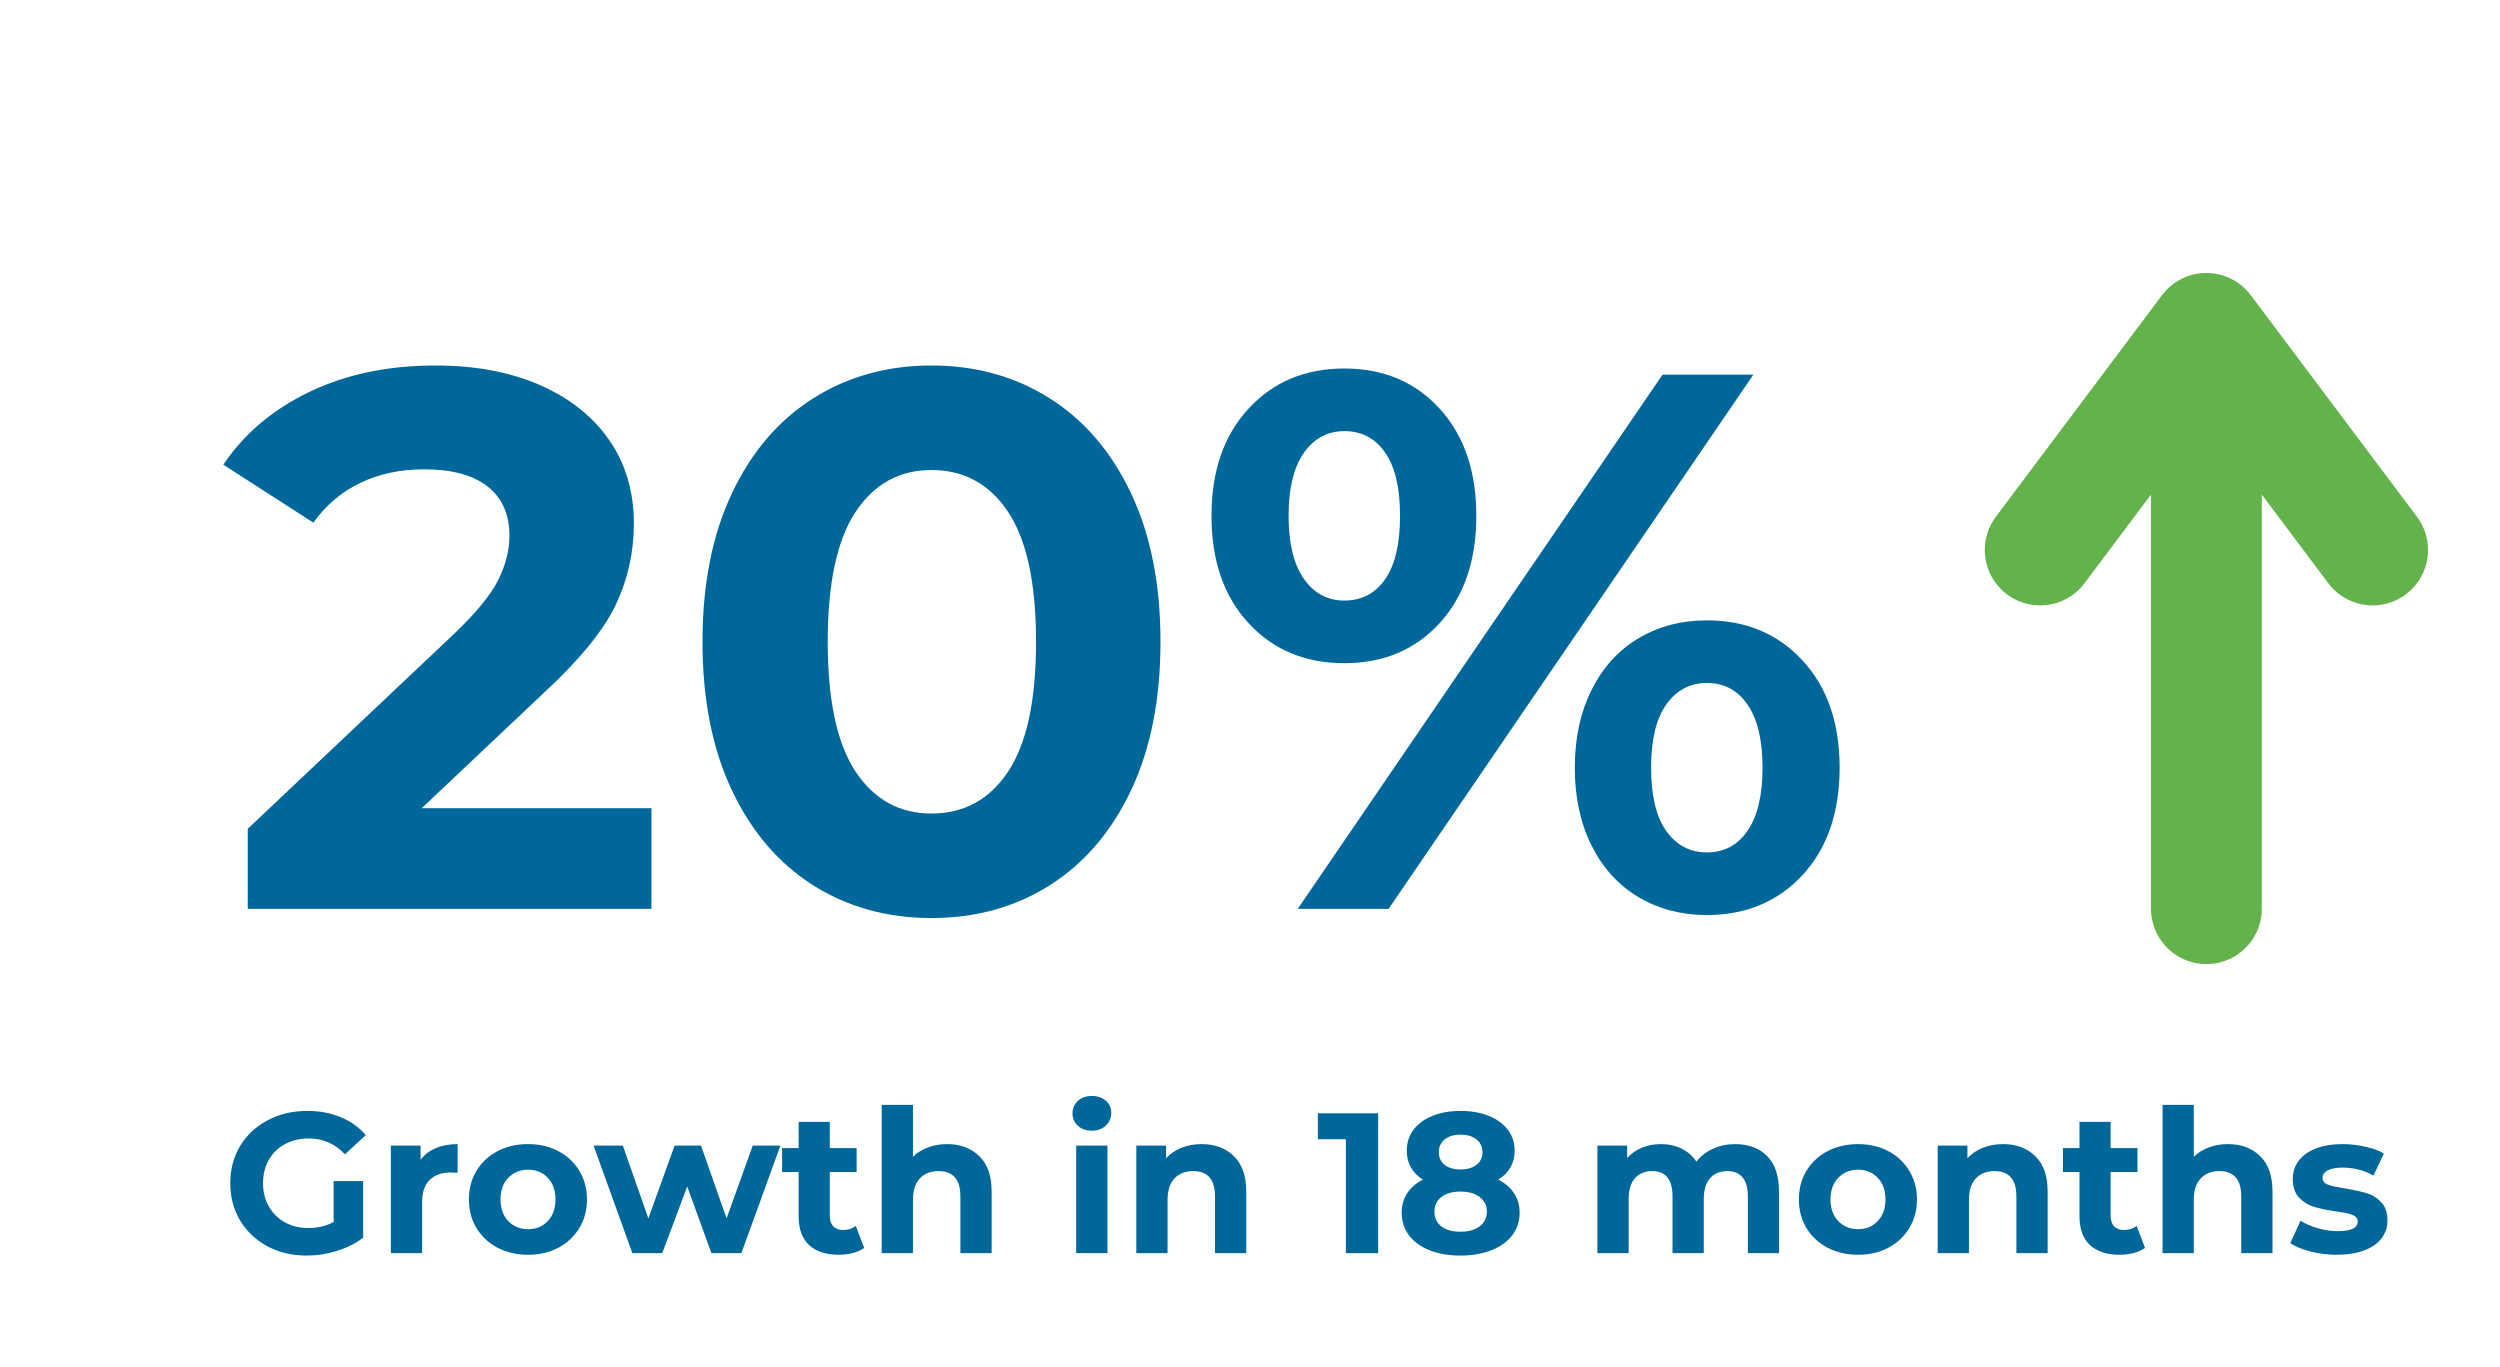 <svg xmlns="http://www.w3.org/2000/svg" xmlns:xlink="http://www.w3.org/1999/xlink" width="450" zoomAndPan="magnify" viewBox="0 0 337.5 184.5" height="246" preserveAspectRatio="xMidYMid meet" version="1.0"><defs><g/></defs><g fill="#00679b" fill-opacity="1"><g transform="translate(30.04, 122.701)"><g><path d="M 57.906 -13.594 L 57.906 0 L 3.406 0 L 3.406 -10.812 L 31.219 -37.094 C 34.176 -39.906 36.164 -42.32 37.188 -44.344 C 38.219 -46.375 38.734 -48.383 38.734 -50.375 C 38.734 -53.258 37.754 -55.473 35.797 -57.016 C 33.836 -58.566 30.973 -59.344 27.203 -59.344 C 24.035 -59.344 21.18 -58.738 18.641 -57.531 C 16.109 -56.332 13.984 -54.535 12.266 -52.141 L 0.109 -59.969 C 2.922 -64.156 6.797 -67.43 11.734 -69.797 C 16.68 -72.172 22.352 -73.359 28.75 -73.359 C 34.102 -73.359 38.789 -72.484 42.812 -70.734 C 46.832 -68.984 49.957 -66.508 52.188 -63.312 C 54.414 -60.113 55.531 -56.352 55.531 -52.031 C 55.531 -48.113 54.707 -44.438 53.062 -41 C 51.414 -37.57 48.223 -33.66 43.484 -29.266 L 26.891 -13.594 Z M 57.906 -13.594 "/></g></g></g><g fill="#00679b" fill-opacity="1"><g transform="translate(90.821, 122.701)"><g><path d="M 34.922 1.234 C 28.953 1.234 23.629 -0.238 18.953 -3.188 C 14.285 -6.145 10.629 -10.422 7.984 -16.016 C 5.336 -21.617 4.016 -28.301 4.016 -36.062 C 4.016 -43.82 5.336 -50.5 7.984 -56.094 C 10.629 -61.695 14.285 -65.973 18.953 -68.922 C 23.629 -71.879 28.953 -73.359 34.922 -73.359 C 40.898 -73.359 46.223 -71.879 50.891 -68.922 C 55.566 -65.973 59.227 -61.695 61.875 -56.094 C 64.52 -50.5 65.844 -43.82 65.844 -36.062 C 65.844 -28.301 64.52 -21.617 61.875 -16.016 C 59.227 -10.422 55.566 -6.145 50.891 -3.188 C 46.223 -0.238 40.898 1.234 34.922 1.234 Z M 34.922 -12.875 C 39.316 -12.875 42.77 -14.766 45.281 -18.547 C 47.789 -22.328 49.047 -28.164 49.047 -36.062 C 49.047 -43.957 47.789 -49.797 45.281 -53.578 C 42.77 -57.359 39.316 -59.25 34.922 -59.25 C 30.598 -59.25 27.18 -57.359 24.672 -53.578 C 22.172 -49.797 20.922 -43.957 20.922 -36.062 C 20.922 -28.164 22.172 -22.328 24.672 -18.547 C 27.18 -14.766 30.598 -12.875 34.922 -12.875 Z M 34.922 -12.875 "/></g></g></g><g fill="#00679b" fill-opacity="1"><g transform="translate(160.771, 122.701)"><g><path d="M 20.703 -33.172 C 15.422 -33.172 11.113 -34.973 7.781 -38.578 C 4.445 -42.191 2.781 -47.02 2.781 -53.062 C 2.781 -59.102 4.445 -63.926 7.781 -67.531 C 11.113 -71.145 15.422 -72.953 20.703 -72.953 C 25.992 -72.953 30.285 -71.145 33.578 -67.531 C 36.879 -63.926 38.531 -59.102 38.531 -53.062 C 38.531 -47.02 36.879 -42.191 33.578 -38.578 C 30.285 -34.973 25.992 -33.172 20.703 -33.172 Z M 63.672 -72.125 L 75.938 -72.125 L 26.688 0 L 14.422 0 Z M 20.703 -41.625 C 23.047 -41.625 24.883 -42.582 26.219 -44.5 C 27.562 -46.426 28.234 -49.281 28.234 -53.062 C 28.234 -56.844 27.562 -59.691 26.219 -61.609 C 24.883 -63.535 23.047 -64.5 20.703 -64.5 C 18.441 -64.5 16.625 -63.52 15.25 -61.562 C 13.875 -59.602 13.188 -56.77 13.188 -53.062 C 13.188 -49.352 13.875 -46.52 15.25 -44.562 C 16.625 -42.602 18.441 -41.625 20.703 -41.625 Z M 69.656 0.828 C 66.219 0.828 63.141 0.02 60.422 -1.594 C 57.711 -3.207 55.602 -5.523 54.094 -8.547 C 52.582 -11.566 51.828 -15.07 51.828 -19.062 C 51.828 -23.039 52.582 -26.539 54.094 -29.562 C 55.602 -32.594 57.711 -34.914 60.422 -36.531 C 63.141 -38.145 66.219 -38.953 69.656 -38.953 C 74.938 -38.953 79.242 -37.145 82.578 -33.531 C 85.91 -29.926 87.578 -25.102 87.578 -19.062 C 87.578 -13.02 85.91 -8.191 82.578 -4.578 C 79.242 -0.973 74.938 0.828 69.656 0.828 Z M 69.656 -7.625 C 71.988 -7.625 73.82 -8.602 75.156 -10.562 C 76.5 -12.52 77.172 -15.352 77.172 -19.062 C 77.172 -22.77 76.5 -25.602 75.156 -27.562 C 73.82 -29.52 71.988 -30.5 69.656 -30.5 C 67.383 -30.5 65.562 -29.535 64.188 -27.609 C 62.812 -25.691 62.125 -22.844 62.125 -19.062 C 62.125 -15.281 62.812 -12.426 64.188 -10.5 C 65.562 -8.582 67.383 -7.625 69.656 -7.625 Z M 69.656 -7.625 "/></g></g></g><path stroke-linecap="round" transform="matrix(0, -0.748, 0.748, 0, 290.384, 130.151)" fill="none" stroke-linejoin="miter" d="M 9.999 9.999 L 109.732 9.999 " stroke="#64b24b" stroke-width="20" stroke-opacity="1" stroke-miterlimit="4"/><path stroke-linecap="round" transform="matrix(0, -0.748, 0.748, 0, 290.384, 130.151)" fill="none" stroke-linejoin="round" d="M 74.736 -19.999 L 114.735 9.999 L 74.736 40.002 " stroke="#64b24b" stroke-width="20" stroke-opacity="1" stroke-miterlimit="4"/><g fill="#00679b" fill-opacity="1"><g transform="translate(30.04, 169.174)"><g><path d="M 15 -9.734 L 18.984 -9.734 L 18.984 -2.078 C 17.961 -1.305 16.773 -0.711 15.422 -0.297 C 14.078 0.117 12.723 0.328 11.359 0.328 C 9.398 0.328 7.633 -0.086 6.062 -0.922 C 4.5 -1.766 3.27 -2.926 2.375 -4.406 C 1.488 -5.895 1.047 -7.57 1.047 -9.438 C 1.047 -11.312 1.488 -12.988 2.375 -14.469 C 3.27 -15.945 4.508 -17.102 6.094 -17.938 C 7.676 -18.781 9.457 -19.203 11.438 -19.203 C 13.094 -19.203 14.594 -18.922 15.938 -18.359 C 17.289 -17.805 18.426 -17 19.344 -15.938 L 16.531 -13.344 C 15.188 -14.77 13.562 -15.484 11.656 -15.484 C 10.445 -15.484 9.375 -15.227 8.438 -14.719 C 7.5 -14.219 6.77 -13.508 6.25 -12.594 C 5.727 -11.676 5.469 -10.625 5.469 -9.438 C 5.469 -8.27 5.727 -7.227 6.25 -6.312 C 6.77 -5.395 7.492 -4.676 8.422 -4.156 C 9.348 -3.645 10.406 -3.391 11.594 -3.391 C 12.852 -3.391 13.988 -3.66 15 -4.203 Z M 15 -9.734 "/></g></g></g><g fill="#00679b" fill-opacity="1"><g transform="translate(50.826, 169.174)"><g><path d="M 5.953 -12.594 C 6.461 -13.289 7.145 -13.816 8 -14.172 C 8.852 -14.535 9.836 -14.719 10.953 -14.719 L 10.953 -10.844 C 10.484 -10.875 10.164 -10.891 10 -10.891 C 8.801 -10.891 7.859 -10.551 7.172 -9.875 C 6.492 -9.207 6.156 -8.195 6.156 -6.844 L 6.156 0 L 1.938 0 L 1.938 -14.516 L 5.953 -14.516 Z M 5.953 -12.594 "/></g></g></g><g fill="#00679b" fill-opacity="1"><g transform="translate(62.445, 169.174)"><g><path d="M 8.844 0.219 C 7.312 0.219 5.938 -0.098 4.719 -0.734 C 3.508 -1.379 2.562 -2.266 1.875 -3.391 C 1.195 -4.523 0.859 -5.812 0.859 -7.25 C 0.859 -8.688 1.195 -9.973 1.875 -11.109 C 2.562 -12.242 3.508 -13.129 4.719 -13.766 C 5.938 -14.398 7.312 -14.719 8.844 -14.719 C 10.375 -14.719 11.738 -14.398 12.938 -13.766 C 14.145 -13.129 15.086 -12.242 15.766 -11.109 C 16.453 -9.973 16.797 -8.688 16.797 -7.25 C 16.797 -5.812 16.453 -4.523 15.766 -3.391 C 15.086 -2.266 14.145 -1.379 12.938 -0.734 C 11.738 -0.098 10.375 0.219 8.844 0.219 Z M 8.844 -3.234 C 9.926 -3.234 10.812 -3.598 11.5 -4.328 C 12.195 -5.055 12.547 -6.031 12.547 -7.25 C 12.547 -8.477 12.195 -9.453 11.5 -10.172 C 10.812 -10.898 9.926 -11.266 8.844 -11.266 C 7.77 -11.266 6.879 -10.898 6.172 -10.172 C 5.473 -9.453 5.125 -8.477 5.125 -7.25 C 5.125 -6.031 5.473 -5.055 6.172 -4.328 C 6.879 -3.598 7.77 -3.234 8.844 -3.234 Z M 8.844 -3.234 "/></g></g></g><g fill="#00679b" fill-opacity="1"><g transform="translate(80.103, 169.174)"><g><path d="M 25.25 -14.516 L 19.984 0 L 15.938 0 L 12.672 -9 L 9.297 0 L 5.266 0 L 0.031 -14.516 L 3.984 -14.516 L 7.422 -4.688 L 10.969 -14.516 L 14.531 -14.516 L 17.984 -4.688 L 21.516 -14.516 Z M 25.25 -14.516 "/></g></g></g><g fill="#00679b" fill-opacity="1"><g transform="translate(105.364, 169.174)"><g><path d="M 11.297 -0.703 C 10.879 -0.398 10.367 -0.172 9.766 -0.016 C 9.172 0.141 8.539 0.219 7.875 0.219 C 6.145 0.219 4.805 -0.219 3.859 -1.094 C 2.922 -1.977 2.453 -3.273 2.453 -4.984 L 2.453 -10.953 L 0.219 -10.953 L 0.219 -14.188 L 2.453 -14.188 L 2.453 -17.719 L 6.656 -17.719 L 6.656 -14.188 L 10.281 -14.188 L 10.281 -10.953 L 6.656 -10.953 L 6.656 -5.047 C 6.656 -4.43 6.812 -3.957 7.125 -3.625 C 7.445 -3.289 7.895 -3.125 8.469 -3.125 C 9.133 -3.125 9.703 -3.305 10.172 -3.672 Z M 11.297 -0.703 "/></g></g></g><g fill="#00679b" fill-opacity="1"><g transform="translate(117.091, 169.174)"><g><path d="M 10.766 -14.719 C 12.555 -14.719 14.004 -14.176 15.109 -13.094 C 16.223 -12.02 16.781 -10.426 16.781 -8.312 L 16.781 0 L 12.562 0 L 12.562 -7.656 C 12.562 -8.812 12.312 -9.672 11.812 -10.234 C 11.312 -10.797 10.582 -11.078 9.625 -11.078 C 8.562 -11.078 7.719 -10.75 7.094 -10.094 C 6.469 -9.438 6.156 -8.461 6.156 -7.172 L 6.156 0 L 1.938 0 L 1.938 -20.016 L 6.156 -20.016 L 6.156 -13 C 6.707 -13.551 7.379 -13.973 8.172 -14.266 C 8.961 -14.566 9.828 -14.719 10.766 -14.719 Z M 10.766 -14.719 "/></g></g></g><g fill="#00679b" fill-opacity="1"><g transform="translate(135.72, 169.174)"><g/></g></g><g fill="#00679b" fill-opacity="1"><g transform="translate(143.349, 169.174)"><g><path d="M 1.938 -14.516 L 6.156 -14.516 L 6.156 0 L 1.938 0 Z M 4.047 -16.531 C 3.273 -16.531 2.645 -16.754 2.156 -17.203 C 1.676 -17.648 1.438 -18.207 1.438 -18.875 C 1.438 -19.539 1.676 -20.098 2.156 -20.547 C 2.645 -20.992 3.273 -21.219 4.047 -21.219 C 4.816 -21.219 5.445 -21.004 5.938 -20.578 C 6.426 -20.148 6.672 -19.609 6.672 -18.953 C 6.672 -18.254 6.426 -17.676 5.938 -17.219 C 5.445 -16.758 4.816 -16.531 4.047 -16.531 Z M 4.047 -16.531 "/></g></g></g><g fill="#00679b" fill-opacity="1"><g transform="translate(151.464, 169.174)"><g><path d="M 10.766 -14.719 C 12.555 -14.719 14.004 -14.176 15.109 -13.094 C 16.223 -12.02 16.781 -10.426 16.781 -8.312 L 16.781 0 L 12.562 0 L 12.562 -7.656 C 12.562 -8.812 12.312 -9.672 11.812 -10.234 C 11.312 -10.797 10.582 -11.078 9.625 -11.078 C 8.562 -11.078 7.719 -10.75 7.094 -10.094 C 6.469 -9.438 6.156 -8.461 6.156 -7.172 L 6.156 0 L 1.938 0 L 1.938 -14.516 L 5.953 -14.516 L 5.953 -12.812 C 6.516 -13.426 7.207 -13.895 8.031 -14.219 C 8.863 -14.551 9.773 -14.719 10.766 -14.719 Z M 10.766 -14.719 "/></g></g></g><g fill="#00679b" fill-opacity="1"><g transform="translate(170.092, 169.174)"><g/></g></g><g fill="#00679b" fill-opacity="1"><g transform="translate(177.722, 169.174)"><g><path d="M 8.328 -18.875 L 8.328 0 L 3.969 0 L 3.969 -15.375 L 0.188 -15.375 L 0.188 -18.875 Z M 8.328 -18.875 "/></g></g></g><g fill="#00679b" fill-opacity="1"><g transform="translate(188.29, 169.174)"><g><path d="M 13.969 -9.922 C 14.906 -9.453 15.617 -8.836 16.109 -8.078 C 16.609 -7.328 16.859 -6.457 16.859 -5.469 C 16.859 -4.301 16.523 -3.281 15.859 -2.406 C 15.191 -1.539 14.254 -0.867 13.047 -0.391 C 11.848 0.086 10.457 0.328 8.875 0.328 C 7.289 0.328 5.898 0.086 4.703 -0.391 C 3.504 -0.867 2.578 -1.539 1.922 -2.406 C 1.266 -3.281 0.938 -4.301 0.938 -5.469 C 0.938 -6.457 1.18 -7.328 1.672 -8.078 C 2.172 -8.836 2.879 -9.453 3.797 -9.922 C 3.098 -10.359 2.562 -10.906 2.188 -11.562 C 1.812 -12.219 1.625 -12.969 1.625 -13.812 C 1.625 -14.906 1.926 -15.852 2.531 -16.656 C 3.145 -17.469 4 -18.094 5.094 -18.531 C 6.188 -18.977 7.445 -19.203 8.875 -19.203 C 10.312 -19.203 11.582 -18.977 12.688 -18.531 C 13.789 -18.094 14.648 -17.469 15.266 -16.656 C 15.879 -15.852 16.188 -14.906 16.188 -13.812 C 16.188 -12.969 15.992 -12.219 15.609 -11.562 C 15.234 -10.906 14.688 -10.359 13.969 -9.922 Z M 8.875 -16 C 7.988 -16 7.281 -15.785 6.75 -15.359 C 6.219 -14.93 5.953 -14.352 5.953 -13.625 C 5.953 -12.906 6.211 -12.336 6.734 -11.922 C 7.266 -11.504 7.977 -11.297 8.875 -11.297 C 9.77 -11.297 10.488 -11.504 11.031 -11.922 C 11.57 -12.336 11.844 -12.906 11.844 -13.625 C 11.844 -14.352 11.57 -14.93 11.031 -15.359 C 10.488 -15.785 9.77 -16 8.875 -16 Z M 8.875 -2.891 C 9.969 -2.891 10.832 -3.133 11.469 -3.625 C 12.113 -4.125 12.438 -4.785 12.438 -5.609 C 12.438 -6.43 12.113 -7.086 11.469 -7.578 C 10.832 -8.066 9.969 -8.312 8.875 -8.312 C 7.789 -8.312 6.93 -8.066 6.297 -7.578 C 5.672 -7.086 5.359 -6.43 5.359 -5.609 C 5.359 -4.766 5.672 -4.098 6.297 -3.609 C 6.93 -3.129 7.789 -2.891 8.875 -2.891 Z M 8.875 -2.891 "/></g></g></g><g fill="#00679b" fill-opacity="1"><g transform="translate(206.083, 169.174)"><g/></g></g><g fill="#00679b" fill-opacity="1"><g transform="translate(213.712, 169.174)"><g><path d="M 20.516 -14.719 C 22.336 -14.719 23.781 -14.18 24.844 -13.109 C 25.914 -12.047 26.453 -10.445 26.453 -8.312 L 26.453 0 L 22.25 0 L 22.25 -7.656 C 22.25 -8.812 22.008 -9.672 21.531 -10.234 C 21.051 -10.797 20.375 -11.078 19.5 -11.078 C 18.508 -11.078 17.727 -10.758 17.156 -10.125 C 16.582 -9.488 16.297 -8.539 16.297 -7.281 L 16.297 0 L 12.078 0 L 12.078 -7.656 C 12.078 -9.938 11.16 -11.078 9.328 -11.078 C 8.359 -11.078 7.586 -10.758 7.016 -10.125 C 6.441 -9.488 6.156 -8.539 6.156 -7.281 L 6.156 0 L 1.938 0 L 1.938 -14.516 L 5.953 -14.516 L 5.953 -12.844 C 6.492 -13.445 7.156 -13.91 7.938 -14.234 C 8.719 -14.555 9.578 -14.719 10.516 -14.719 C 11.547 -14.719 12.473 -14.516 13.297 -14.109 C 14.117 -13.711 14.785 -13.129 15.297 -12.359 C 15.891 -13.109 16.641 -13.688 17.547 -14.094 C 18.453 -14.508 19.441 -14.719 20.516 -14.719 Z M 20.516 -14.719 "/></g></g></g><g fill="#00679b" fill-opacity="1"><g transform="translate(241.992, 169.174)"><g><path d="M 8.844 0.219 C 7.312 0.219 5.938 -0.098 4.719 -0.734 C 3.508 -1.379 2.562 -2.266 1.875 -3.391 C 1.195 -4.523 0.859 -5.812 0.859 -7.25 C 0.859 -8.688 1.195 -9.973 1.875 -11.109 C 2.562 -12.242 3.508 -13.129 4.719 -13.766 C 5.938 -14.398 7.312 -14.719 8.844 -14.719 C 10.375 -14.719 11.738 -14.398 12.938 -13.766 C 14.145 -13.129 15.086 -12.242 15.766 -11.109 C 16.453 -9.973 16.797 -8.688 16.797 -7.25 C 16.797 -5.812 16.453 -4.523 15.766 -3.391 C 15.086 -2.266 14.145 -1.379 12.938 -0.734 C 11.738 -0.098 10.375 0.219 8.844 0.219 Z M 8.844 -3.234 C 9.926 -3.234 10.812 -3.598 11.5 -4.328 C 12.195 -5.055 12.547 -6.031 12.547 -7.25 C 12.547 -8.477 12.195 -9.453 11.5 -10.172 C 10.812 -10.898 9.926 -11.266 8.844 -11.266 C 7.77 -11.266 6.879 -10.898 6.172 -10.172 C 5.473 -9.453 5.125 -8.477 5.125 -7.25 C 5.125 -6.031 5.473 -5.055 6.172 -4.328 C 6.879 -3.598 7.77 -3.234 8.844 -3.234 Z M 8.844 -3.234 "/></g></g></g><g fill="#00679b" fill-opacity="1"><g transform="translate(259.65, 169.174)"><g><path d="M 10.766 -14.719 C 12.555 -14.719 14.004 -14.176 15.109 -13.094 C 16.223 -12.02 16.781 -10.426 16.781 -8.312 L 16.781 0 L 12.562 0 L 12.562 -7.656 C 12.562 -8.812 12.312 -9.672 11.812 -10.234 C 11.312 -10.797 10.582 -11.078 9.625 -11.078 C 8.562 -11.078 7.719 -10.75 7.094 -10.094 C 6.469 -9.438 6.156 -8.461 6.156 -7.172 L 6.156 0 L 1.938 0 L 1.938 -14.516 L 5.953 -14.516 L 5.953 -12.812 C 6.516 -13.426 7.207 -13.895 8.031 -14.219 C 8.863 -14.551 9.773 -14.719 10.766 -14.719 Z M 10.766 -14.719 "/></g></g></g><g fill="#00679b" fill-opacity="1"><g transform="translate(278.279, 169.174)"><g><path d="M 11.297 -0.703 C 10.879 -0.398 10.367 -0.172 9.766 -0.016 C 9.172 0.141 8.539 0.219 7.875 0.219 C 6.145 0.219 4.805 -0.219 3.859 -1.094 C 2.922 -1.977 2.453 -3.273 2.453 -4.984 L 2.453 -10.953 L 0.219 -10.953 L 0.219 -14.188 L 2.453 -14.188 L 2.453 -17.719 L 6.656 -17.719 L 6.656 -14.188 L 10.281 -14.188 L 10.281 -10.953 L 6.656 -10.953 L 6.656 -5.047 C 6.656 -4.43 6.812 -3.957 7.125 -3.625 C 7.445 -3.289 7.895 -3.125 8.469 -3.125 C 9.133 -3.125 9.703 -3.305 10.172 -3.672 Z M 11.297 -0.703 "/></g></g></g><g fill="#00679b" fill-opacity="1"><g transform="translate(290.006, 169.174)"><g><path d="M 10.766 -14.719 C 12.555 -14.719 14.004 -14.176 15.109 -13.094 C 16.223 -12.02 16.781 -10.426 16.781 -8.312 L 16.781 0 L 12.562 0 L 12.562 -7.656 C 12.562 -8.812 12.312 -9.672 11.812 -10.234 C 11.312 -10.797 10.582 -11.078 9.625 -11.078 C 8.562 -11.078 7.719 -10.75 7.094 -10.094 C 6.469 -9.438 6.156 -8.461 6.156 -7.172 L 6.156 0 L 1.938 0 L 1.938 -20.016 L 6.156 -20.016 L 6.156 -13 C 6.707 -13.551 7.379 -13.973 8.172 -14.266 C 8.961 -14.566 9.828 -14.719 10.766 -14.719 Z M 10.766 -14.719 "/></g></g></g><g fill="#00679b" fill-opacity="1"><g transform="translate(308.635, 169.174)"><g><path d="M 6.828 0.219 C 5.617 0.219 4.438 0.07 3.281 -0.219 C 2.133 -0.52 1.223 -0.895 0.547 -1.344 L 1.938 -4.375 C 2.582 -3.957 3.363 -3.617 4.281 -3.359 C 5.195 -3.098 6.098 -2.969 6.984 -2.969 C 8.766 -2.969 9.656 -3.406 9.656 -4.281 C 9.656 -4.695 9.41 -4.992 8.922 -5.172 C 8.441 -5.359 7.695 -5.516 6.688 -5.641 C 5.5 -5.816 4.52 -6.02 3.75 -6.25 C 2.977 -6.488 2.305 -6.906 1.734 -7.5 C 1.172 -8.094 0.891 -8.938 0.891 -10.031 C 0.891 -10.945 1.156 -11.758 1.688 -12.469 C 2.219 -13.176 2.988 -13.727 4 -14.125 C 5.02 -14.52 6.223 -14.719 7.609 -14.719 C 8.629 -14.719 9.645 -14.602 10.656 -14.375 C 11.676 -14.156 12.52 -13.848 13.188 -13.453 L 11.781 -10.469 C 10.508 -11.188 9.117 -11.547 7.609 -11.547 C 6.703 -11.547 6.023 -11.414 5.578 -11.156 C 5.129 -10.906 4.906 -10.582 4.906 -10.188 C 4.906 -9.738 5.145 -9.426 5.625 -9.25 C 6.113 -9.07 6.891 -8.898 7.953 -8.734 C 9.141 -8.535 10.109 -8.32 10.859 -8.094 C 11.617 -7.875 12.273 -7.469 12.828 -6.875 C 13.391 -6.281 13.672 -5.453 13.672 -4.391 C 13.672 -3.492 13.398 -2.691 12.859 -1.984 C 12.328 -1.285 11.539 -0.742 10.5 -0.359 C 9.469 0.023 8.242 0.219 6.828 0.219 Z M 6.828 0.219 "/></g></g></g></svg>